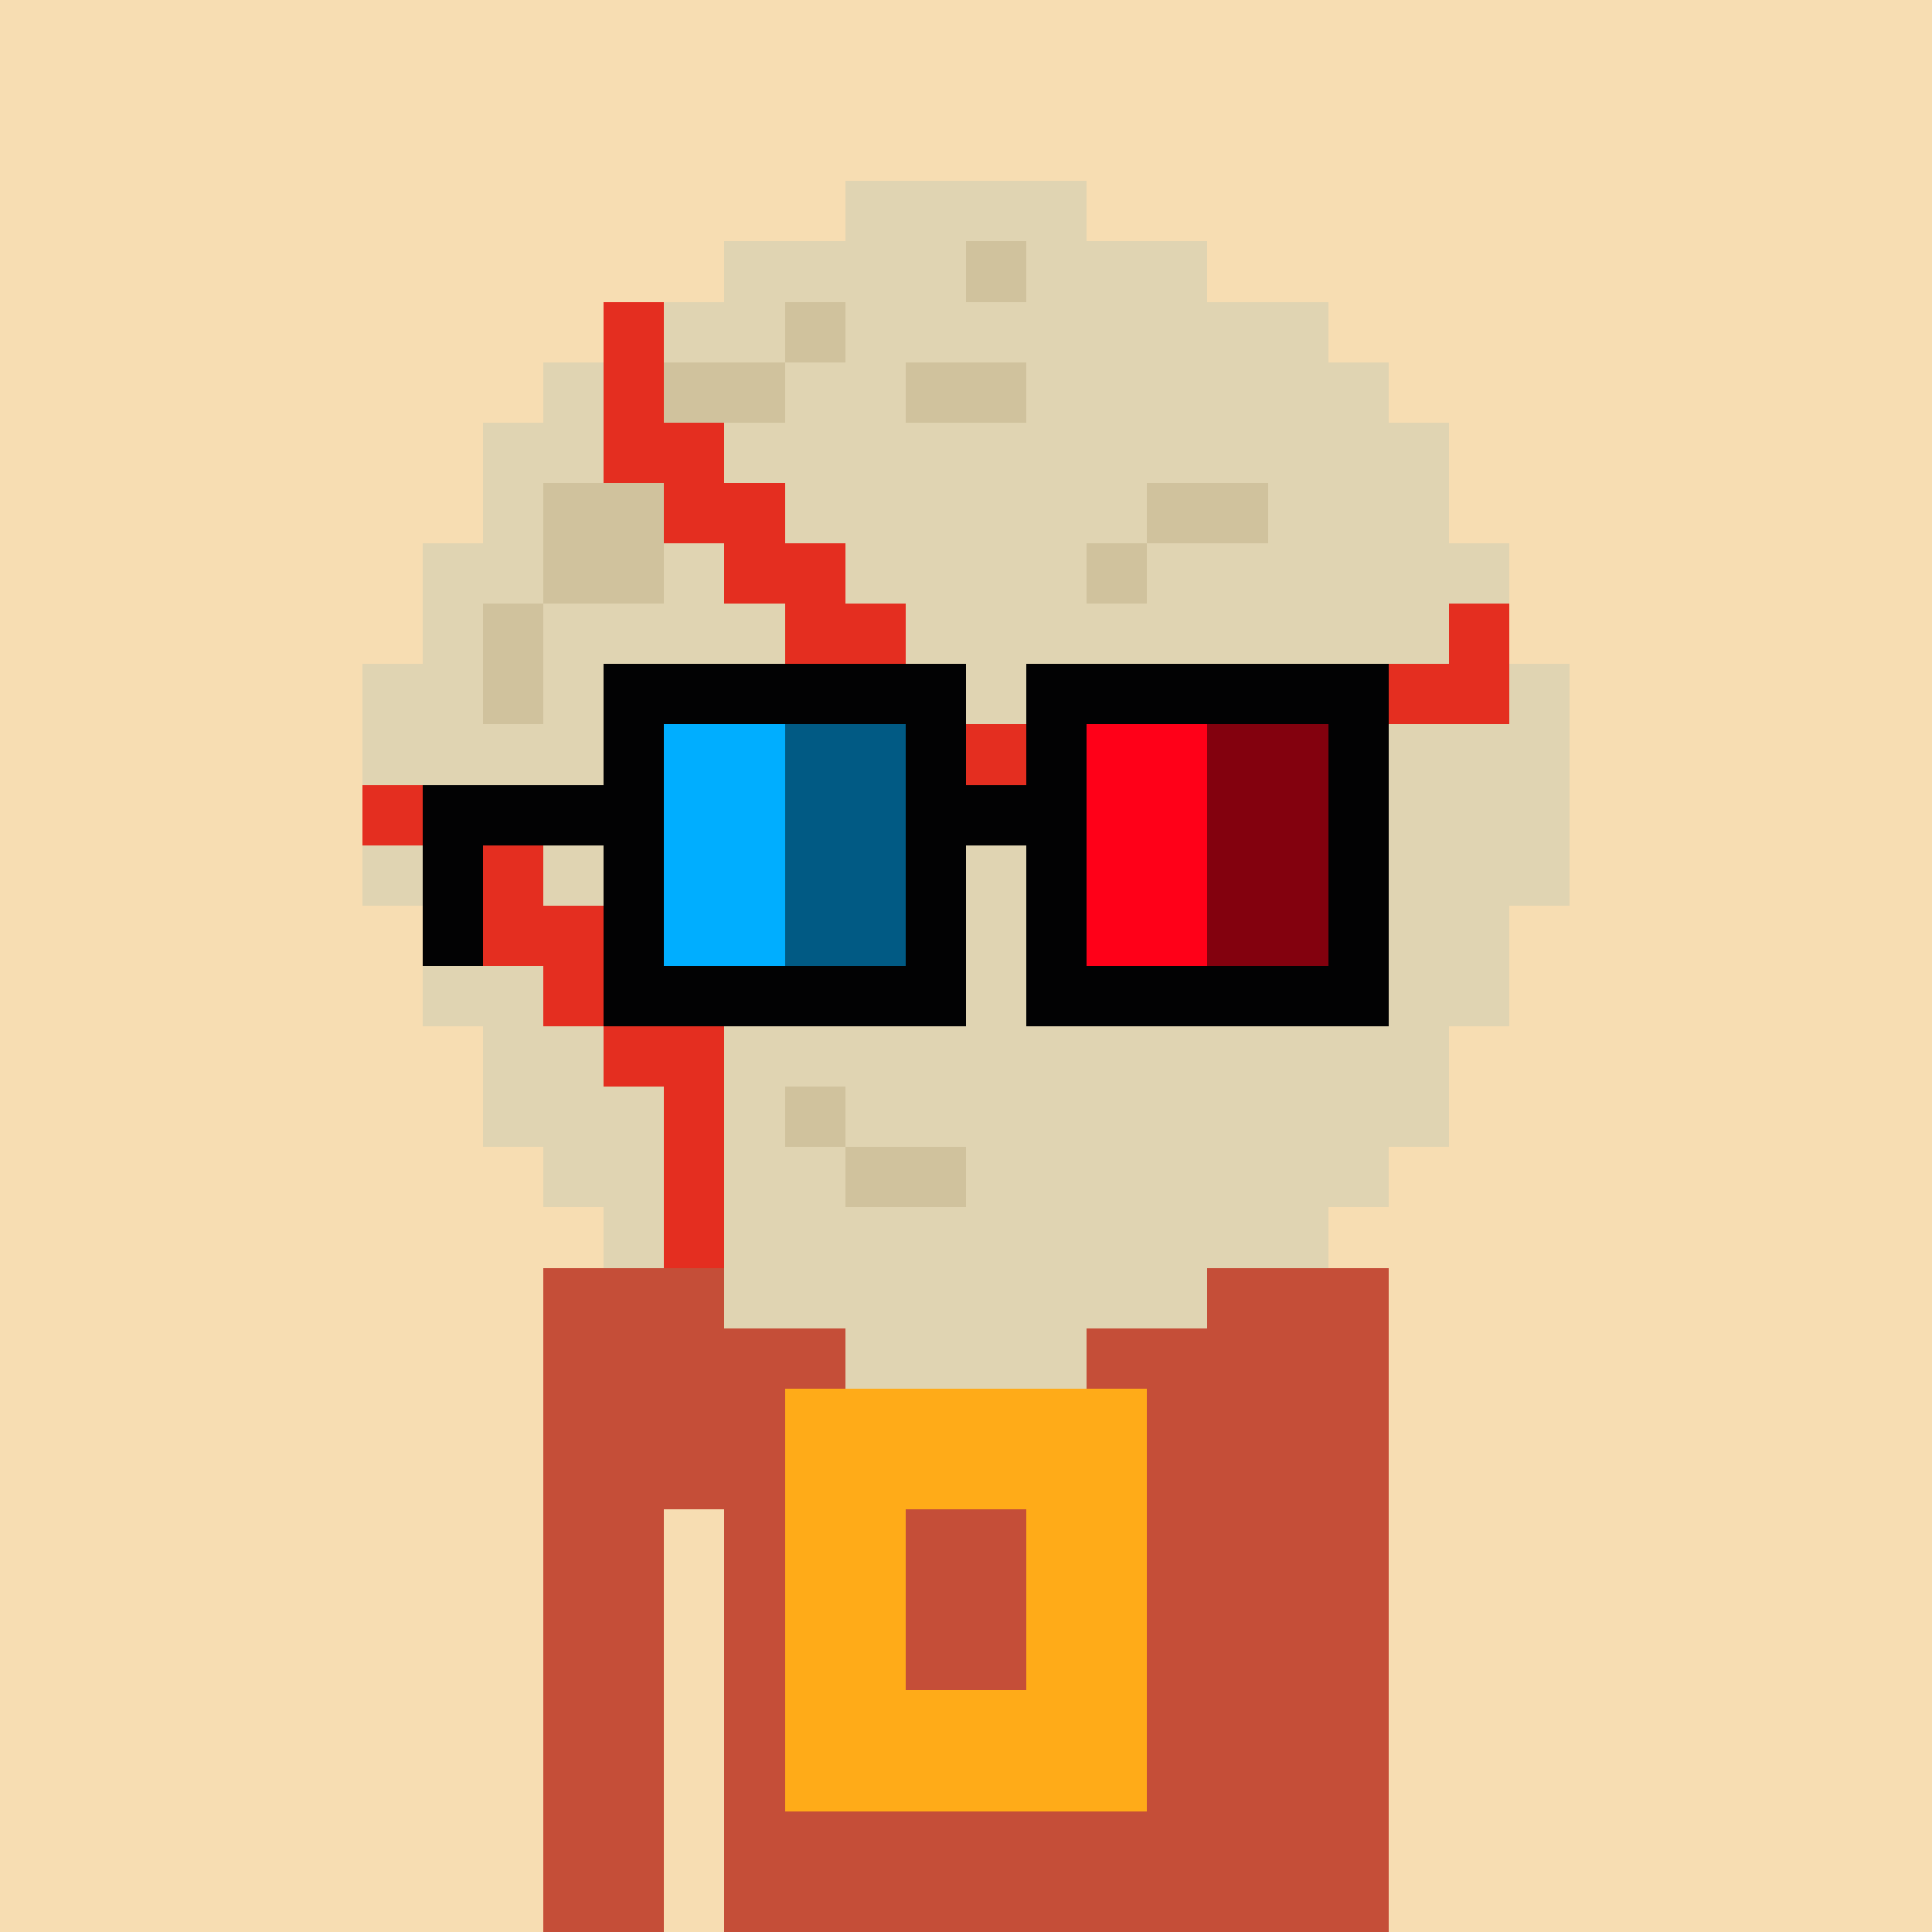 <svg width="320" height="320" viewBox="0 0 320 320" xmlns="http://www.w3.org/2000/svg" shape-rendering="crispEdges"><rect width="100%" height="100%" fill="#f7ddb2" /><rect width="140" height="10" x="90" y="210" fill="#c54e38" /><rect width="140" height="10" x="90" y="220" fill="#c54e38" /><rect width="140" height="10" x="90" y="230" fill="#c54e38" /><rect width="140" height="10" x="90" y="240" fill="#c54e38" /><rect width="20" height="10" x="90" y="250" fill="#c54e38" /><rect width="110" height="10" x="120" y="250" fill="#c54e38" /><rect width="20" height="10" x="90" y="260" fill="#c54e38" /><rect width="110" height="10" x="120" y="260" fill="#c54e38" /><rect width="20" height="10" x="90" y="270" fill="#c54e38" /><rect width="110" height="10" x="120" y="270" fill="#c54e38" /><rect width="20" height="10" x="90" y="280" fill="#c54e38" /><rect width="110" height="10" x="120" y="280" fill="#c54e38" /><rect width="20" height="10" x="90" y="290" fill="#c54e38" /><rect width="110" height="10" x="120" y="290" fill="#c54e38" /><rect width="20" height="10" x="90" y="300" fill="#c54e38" /><rect width="110" height="10" x="120" y="300" fill="#c54e38" /><rect width="20" height="10" x="90" y="310" fill="#c54e38" /><rect width="110" height="10" x="120" y="310" fill="#c54e38" /><rect width="60" height="10" x="130" y="230" fill="#ffab18" /><rect width="60" height="10" x="130" y="240" fill="#ffab18" /><rect width="20" height="10" x="130" y="250" fill="#ffab18" /><rect width="20" height="10" x="170" y="250" fill="#ffab18" /><rect width="20" height="10" x="130" y="260" fill="#ffab18" /><rect width="20" height="10" x="170" y="260" fill="#ffab18" /><rect width="20" height="10" x="130" y="270" fill="#ffab18" /><rect width="20" height="10" x="170" y="270" fill="#ffab18" /><rect width="60" height="10" x="130" y="280" fill="#ffab18" /><rect width="60" height="10" x="130" y="290" fill="#ffab18" /><rect width="40" height="10" x="140" y="30" fill="#e0d4b2" /><rect width="40" height="10" x="120" y="40" fill="#e0d4b2" /><rect width="10" height="10" x="160" y="40" fill="#d0c29d" /><rect width="30" height="10" x="170" y="40" fill="#e0d4b2" /><rect width="10" height="10" x="100" y="50" fill="#e42e20" /><rect width="20" height="10" x="110" y="50" fill="#e0d4b2" /><rect width="10" height="10" x="130" y="50" fill="#d0c29d" /><rect width="80" height="10" x="140" y="50" fill="#e0d4b2" /><rect width="10" height="10" x="90" y="60" fill="#e0d4b2" /><rect width="10" height="10" x="100" y="60" fill="#e42e20" /><rect width="20" height="10" x="110" y="60" fill="#d0c29d" /><rect width="20" height="10" x="130" y="60" fill="#e0d4b2" /><rect width="20" height="10" x="150" y="60" fill="#d0c29d" /><rect width="60" height="10" x="170" y="60" fill="#e0d4b2" /><rect width="20" height="10" x="80" y="70" fill="#e0d4b2" /><rect width="20" height="10" x="100" y="70" fill="#e42e20" /><rect width="120" height="10" x="120" y="70" fill="#e0d4b2" /><rect width="10" height="10" x="80" y="80" fill="#e0d4b2" /><rect width="20" height="10" x="90" y="80" fill="#d0c29d" /><rect width="20" height="10" x="110" y="80" fill="#e42e20" /><rect width="60" height="10" x="130" y="80" fill="#e0d4b2" /><rect width="20" height="10" x="190" y="80" fill="#d0c29d" /><rect width="30" height="10" x="210" y="80" fill="#e0d4b2" /><rect width="20" height="10" x="70" y="90" fill="#e0d4b2" /><rect width="20" height="10" x="90" y="90" fill="#d0c29d" /><rect width="10" height="10" x="110" y="90" fill="#e0d4b2" /><rect width="20" height="10" x="120" y="90" fill="#e42e20" /><rect width="40" height="10" x="140" y="90" fill="#e0d4b2" /><rect width="10" height="10" x="180" y="90" fill="#d0c29d" /><rect width="60" height="10" x="190" y="90" fill="#e0d4b2" /><rect width="10" height="10" x="70" y="100" fill="#e0d4b2" /><rect width="10" height="10" x="80" y="100" fill="#d0c29d" /><rect width="40" height="10" x="90" y="100" fill="#e0d4b2" /><rect width="20" height="10" x="130" y="100" fill="#e42e20" /><rect width="90" height="10" x="150" y="100" fill="#e0d4b2" /><rect width="10" height="10" x="240" y="100" fill="#e42e20" /><rect width="20" height="10" x="60" y="110" fill="#e0d4b2" /><rect width="10" height="10" x="80" y="110" fill="#d0c29d" /><rect width="10" height="10" x="90" y="110" fill="#e0d4b2" /><rect width="10" height="10" x="100" y="110" fill="#d0c29d" /><rect width="30" height="10" x="110" y="110" fill="#e0d4b2" /><rect width="20" height="10" x="140" y="110" fill="#e42e20" /><rect width="60" height="10" x="160" y="110" fill="#e0d4b2" /><rect width="30" height="10" x="220" y="110" fill="#e42e20" /><rect width="10" height="10" x="250" y="110" fill="#e0d4b2" /><rect width="90" height="10" x="60" y="120" fill="#e0d4b2" /><rect width="80" height="10" x="150" y="120" fill="#e42e20" /><rect width="30" height="10" x="230" y="120" fill="#e0d4b2" /><rect width="20" height="10" x="60" y="130" fill="#e42e20" /><rect width="180" height="10" x="80" y="130" fill="#e0d4b2" /><rect width="10" height="10" x="60" y="140" fill="#e0d4b2" /><rect width="20" height="10" x="70" y="140" fill="#e42e20" /><rect width="170" height="10" x="90" y="140" fill="#e0d4b2" /><rect width="10" height="10" x="70" y="150" fill="#e0d4b2" /><rect width="20" height="10" x="80" y="150" fill="#e42e20" /><rect width="150" height="10" x="100" y="150" fill="#e0d4b2" /><rect width="20" height="10" x="70" y="160" fill="#e0d4b2" /><rect width="20" height="10" x="90" y="160" fill="#e42e20" /><rect width="140" height="10" x="110" y="160" fill="#e0d4b2" /><rect width="20" height="10" x="80" y="170" fill="#e0d4b2" /><rect width="20" height="10" x="100" y="170" fill="#e42e20" /><rect width="120" height="10" x="120" y="170" fill="#e0d4b2" /><rect width="30" height="10" x="80" y="180" fill="#e0d4b2" /><rect width="10" height="10" x="110" y="180" fill="#e42e20" /><rect width="10" height="10" x="120" y="180" fill="#e0d4b2" /><rect width="10" height="10" x="130" y="180" fill="#d0c29d" /><rect width="100" height="10" x="140" y="180" fill="#e0d4b2" /><rect width="20" height="10" x="90" y="190" fill="#e0d4b2" /><rect width="10" height="10" x="110" y="190" fill="#e42e20" /><rect width="20" height="10" x="120" y="190" fill="#e0d4b2" /><rect width="20" height="10" x="140" y="190" fill="#d0c29d" /><rect width="70" height="10" x="160" y="190" fill="#e0d4b2" /><rect width="10" height="10" x="100" y="200" fill="#e0d4b2" /><rect width="10" height="10" x="110" y="200" fill="#e42e20" /><rect width="100" height="10" x="120" y="200" fill="#e0d4b2" /><rect width="80" height="10" x="120" y="210" fill="#e0d4b2" /><rect width="40" height="10" x="140" y="220" fill="#e0d4b2" /><rect width="60" height="10" x="100" y="110" fill="#020203" /><rect width="60" height="10" x="170" y="110" fill="#020203" /><rect width="10" height="10" x="100" y="120" fill="#020203" /><rect width="20" height="10" x="110" y="120" fill="#00aeff" /><rect width="20" height="10" x="130" y="120" fill="#015a84" /><rect width="10" height="10" x="150" y="120" fill="#020203" /><rect width="10" height="10" x="170" y="120" fill="#020203" /><rect width="20" height="10" x="180" y="120" fill="#ff0018" /><rect width="20" height="10" x="200" y="120" fill="#83010e" /><rect width="10" height="10" x="220" y="120" fill="#020203" /><rect width="40" height="10" x="70" y="130" fill="#020203" /><rect width="20" height="10" x="110" y="130" fill="#00aeff" /><rect width="20" height="10" x="130" y="130" fill="#015a84" /><rect width="30" height="10" x="150" y="130" fill="#020203" /><rect width="20" height="10" x="180" y="130" fill="#ff0018" /><rect width="20" height="10" x="200" y="130" fill="#83010e" /><rect width="10" height="10" x="220" y="130" fill="#020203" /><rect width="10" height="10" x="70" y="140" fill="#020203" /><rect width="10" height="10" x="100" y="140" fill="#020203" /><rect width="20" height="10" x="110" y="140" fill="#00aeff" /><rect width="20" height="10" x="130" y="140" fill="#015a84" /><rect width="10" height="10" x="150" y="140" fill="#020203" /><rect width="10" height="10" x="170" y="140" fill="#020203" /><rect width="20" height="10" x="180" y="140" fill="#ff0018" /><rect width="20" height="10" x="200" y="140" fill="#83010e" /><rect width="10" height="10" x="220" y="140" fill="#020203" /><rect width="10" height="10" x="70" y="150" fill="#020203" /><rect width="10" height="10" x="100" y="150" fill="#020203" /><rect width="20" height="10" x="110" y="150" fill="#00aeff" /><rect width="20" height="10" x="130" y="150" fill="#015a84" /><rect width="10" height="10" x="150" y="150" fill="#020203" /><rect width="10" height="10" x="170" y="150" fill="#020203" /><rect width="20" height="10" x="180" y="150" fill="#ff0018" /><rect width="20" height="10" x="200" y="150" fill="#83010e" /><rect width="10" height="10" x="220" y="150" fill="#020203" /><rect width="60" height="10" x="100" y="160" fill="#020203" /><rect width="60" height="10" x="170" y="160" fill="#020203" /></svg>